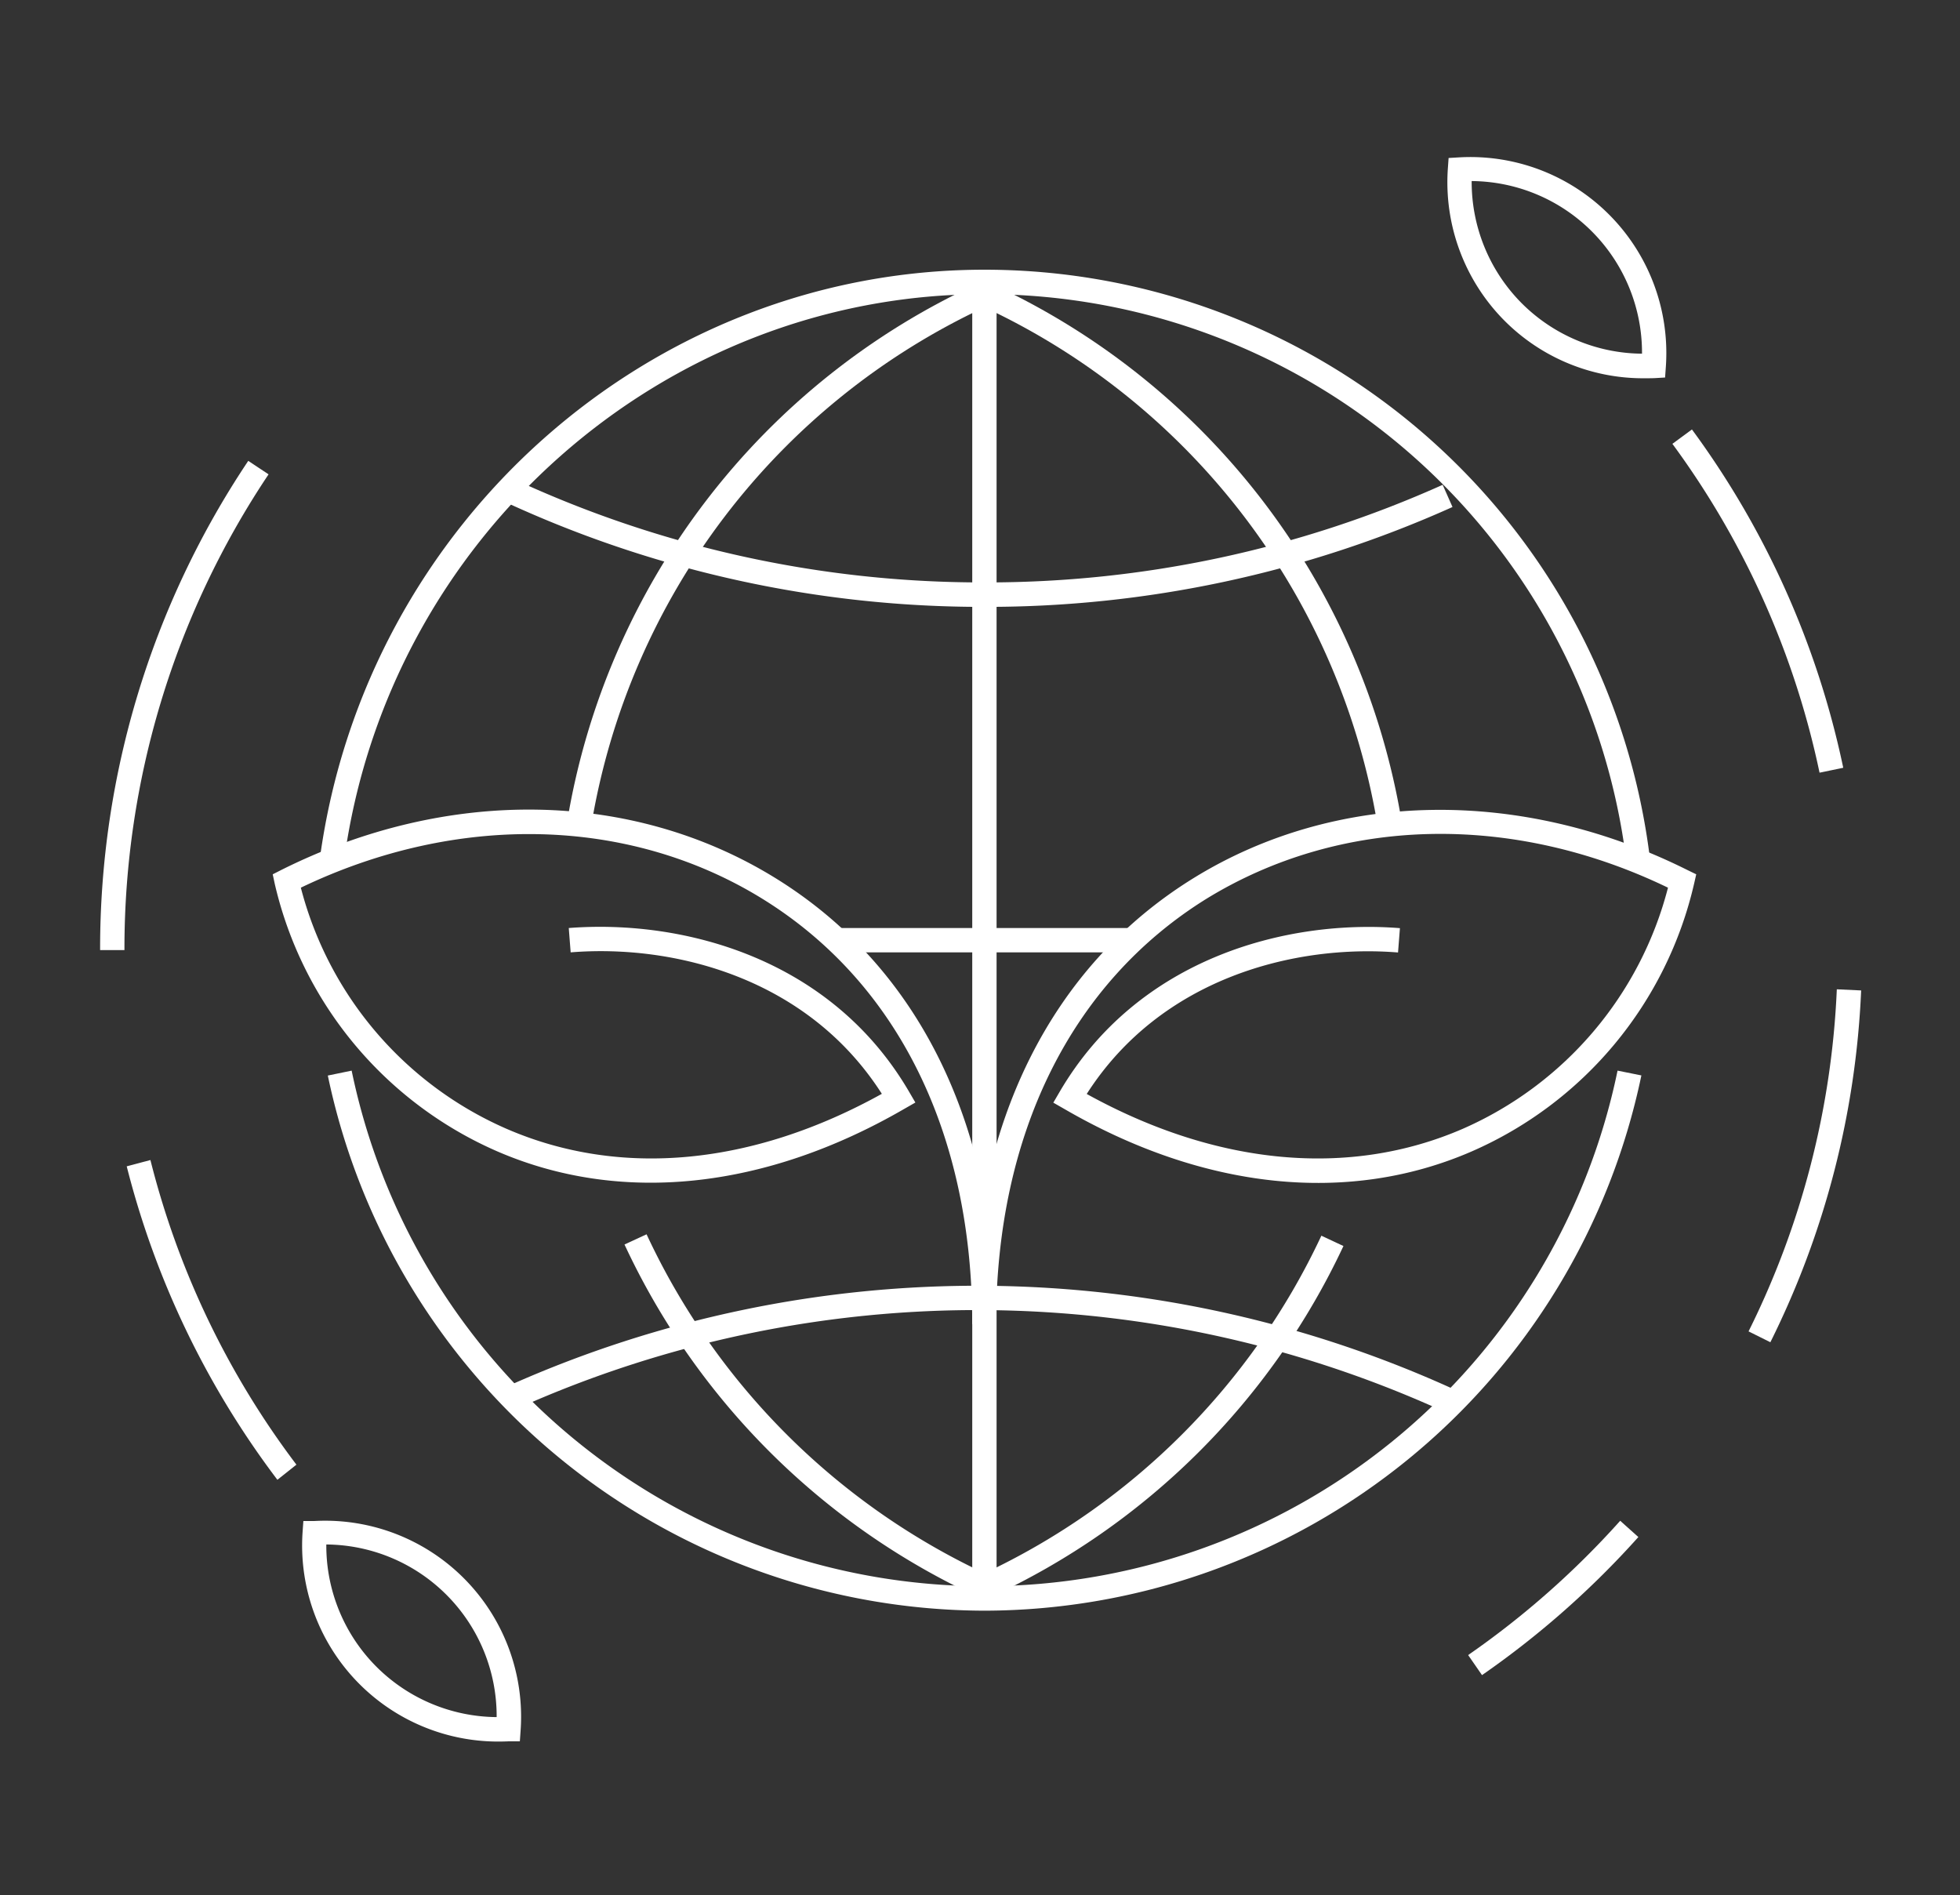 <svg xmlns="http://www.w3.org/2000/svg" id="Capa_1" data-name="Capa 1" viewBox="0 0 155.45 150.3"><rect x="0" y="0" width="155.45" height="150.3" fill="#333333" stroke="none"/><defs><style>.cls-1{fill:#fff;}</style></defs><title>Iconos Carreras ISPC_sin fondo</title><path class="cls-1" d="M129,68.41A51.24,51.24,0,0,0,78.08,23.33c-25.51,0-47.35,19.34-50.8,45l-1.91-.26C29,41.46,51.6,21.39,78.08,21.39a53.18,53.18,0,0,1,52.79,46.79Z"></path><path class="cls-1" d="M78.08,127.74A53.34,53.34,0,0,1,26,85.3l1.89-.39a51.26,51.26,0,0,0,100.4,0l1.89.38A53.33,53.33,0,0,1,78.08,127.74Z"></path><path class="cls-1" d="M46.91,65.37,45,65.05A57.23,57.23,0,0,1,77.67,22.44l.41-.19.4.19a57.27,57.27,0,0,1,32.67,42.61l-1.91.32a55.35,55.35,0,0,0-31.16-41A55.34,55.34,0,0,0,46.91,65.37Z"></path><path class="cls-1" d="M78.08,126.89l-.41-.19a57.52,57.52,0,0,1-28.14-28l1.75-.81a55.62,55.62,0,0,0,26.8,26.88A55.63,55.63,0,0,0,104.8,98l1.75.82A57.53,57.53,0,0,1,78.48,126.7Z"></path><path class="cls-1" d="M78.08,48.13a90.11,90.11,0,0,1-38.49-8.54l.82-1.75a88.18,88.18,0,0,0,37.67,8.35,88.22,88.22,0,0,0,36.34-7.74l.78,1.76A90.08,90.08,0,0,1,78.08,48.13Z"></path><path class="cls-1" d="M115.18,112.25a89.14,89.14,0,0,0-74-.61l-.79-1.76a91.08,91.08,0,0,1,75.61.62Z"></path><rect class="cls-1" x="77.11" y="23.67" width="1.93" height="101.81"></rect><path class="cls-1" d="M79,105H77.11c0-15.81,6.23-28.36,17.54-35.35s26-7.24,39.2-.64l.68.33-.17.75a30.7,30.7,0,0,1-17.62,21.22c-9.78,4.26-21.28,3.06-32.36-3.38l-.84-.48.49-.84c6.23-10.67,18.07-13.71,27-13l-.15,1.93c-8.17-.66-18.79,2-24.69,11.22C96.47,92.44,107,93.43,116,89.53A28.72,28.72,0,0,0,132.29,70.4c-12.42-6-26-5.64-36.62.89C85,77.92,79,89.89,79,105Z"></path><path class="cls-1" d="M79,105H77.11c0-15.11-5.91-27.08-16.63-33.71-10.57-6.53-24.2-6.85-36.62-.89A28.71,28.71,0,0,0,40.19,89.53c9,3.9,19.49,2.91,29.75-2.78-5.89-9.22-16.51-11.88-24.68-11.22l-.15-1.93c9-.7,20.79,2.34,27,13l.49.84-.84.48c-11.08,6.43-22.57,7.63-32.35,3.38A30.69,30.69,0,0,1,21.79,70.09l-.16-.75L22.3,69c13.21-6.61,27.85-6.37,39.2.64S79,89.19,79,105Z"></path><rect class="cls-1" x="66.07" y="73.6" width="23.49" height="1.93"></rect><path class="cls-1" d="M117.54,132.85l-1.1-1.59a68.69,68.69,0,0,0,12.06-10.65l1.44,1.29A70.66,70.66,0,0,1,117.54,132.85Z"></path><path class="cls-1" d="M140.41,106.45l-1.73-.86a67.34,67.34,0,0,0,7-27.13l1.93.09A69.21,69.21,0,0,1,140.41,106.45Z"></path><path class="cls-1" d="M144.31,61.28A67.4,67.4,0,0,0,132.64,35.2l1.55-1.14a69.23,69.23,0,0,1,12,26.83Z"></path><path class="cls-1" d="M9.87,75.35H7.94a69.52,69.52,0,0,1,11.75-38.8l1.61,1.07A67.6,67.6,0,0,0,9.87,75.35Z"></path><path class="cls-1" d="M22,117.36A69.4,69.4,0,0,1,10.05,92.5L11.93,92a67.12,67.12,0,0,0,11.58,24.16Z"></path><path class="cls-1" d="M39.5,138.12A15.55,15.55,0,0,1,24,121.48l.06-.85.85,0a15.54,15.54,0,0,1,16.38,16.61l-.06.86-.85,0Q39.94,138.12,39.5,138.12ZM25.88,122.49a13.6,13.6,0,0,0,3.92,9.64h0a13.64,13.64,0,0,0,9.59,4.05,13.61,13.61,0,0,0-13.51-13.69Z"></path><path class="cls-1" d="M130.34,30a15.52,15.52,0,0,1-11.07-4.62h0a15.58,15.58,0,0,1-4.44-12l.06-.85.85-.05a15.54,15.54,0,0,1,16.38,16.61l-.06.85-.85.05C130.92,30,130.63,30,130.34,30Zm-9.7-6a13.64,13.64,0,0,0,9.59,4.05,13.61,13.61,0,0,0-13.51-13.69,13.64,13.64,0,0,0,3.92,9.64Z"></path></svg>
